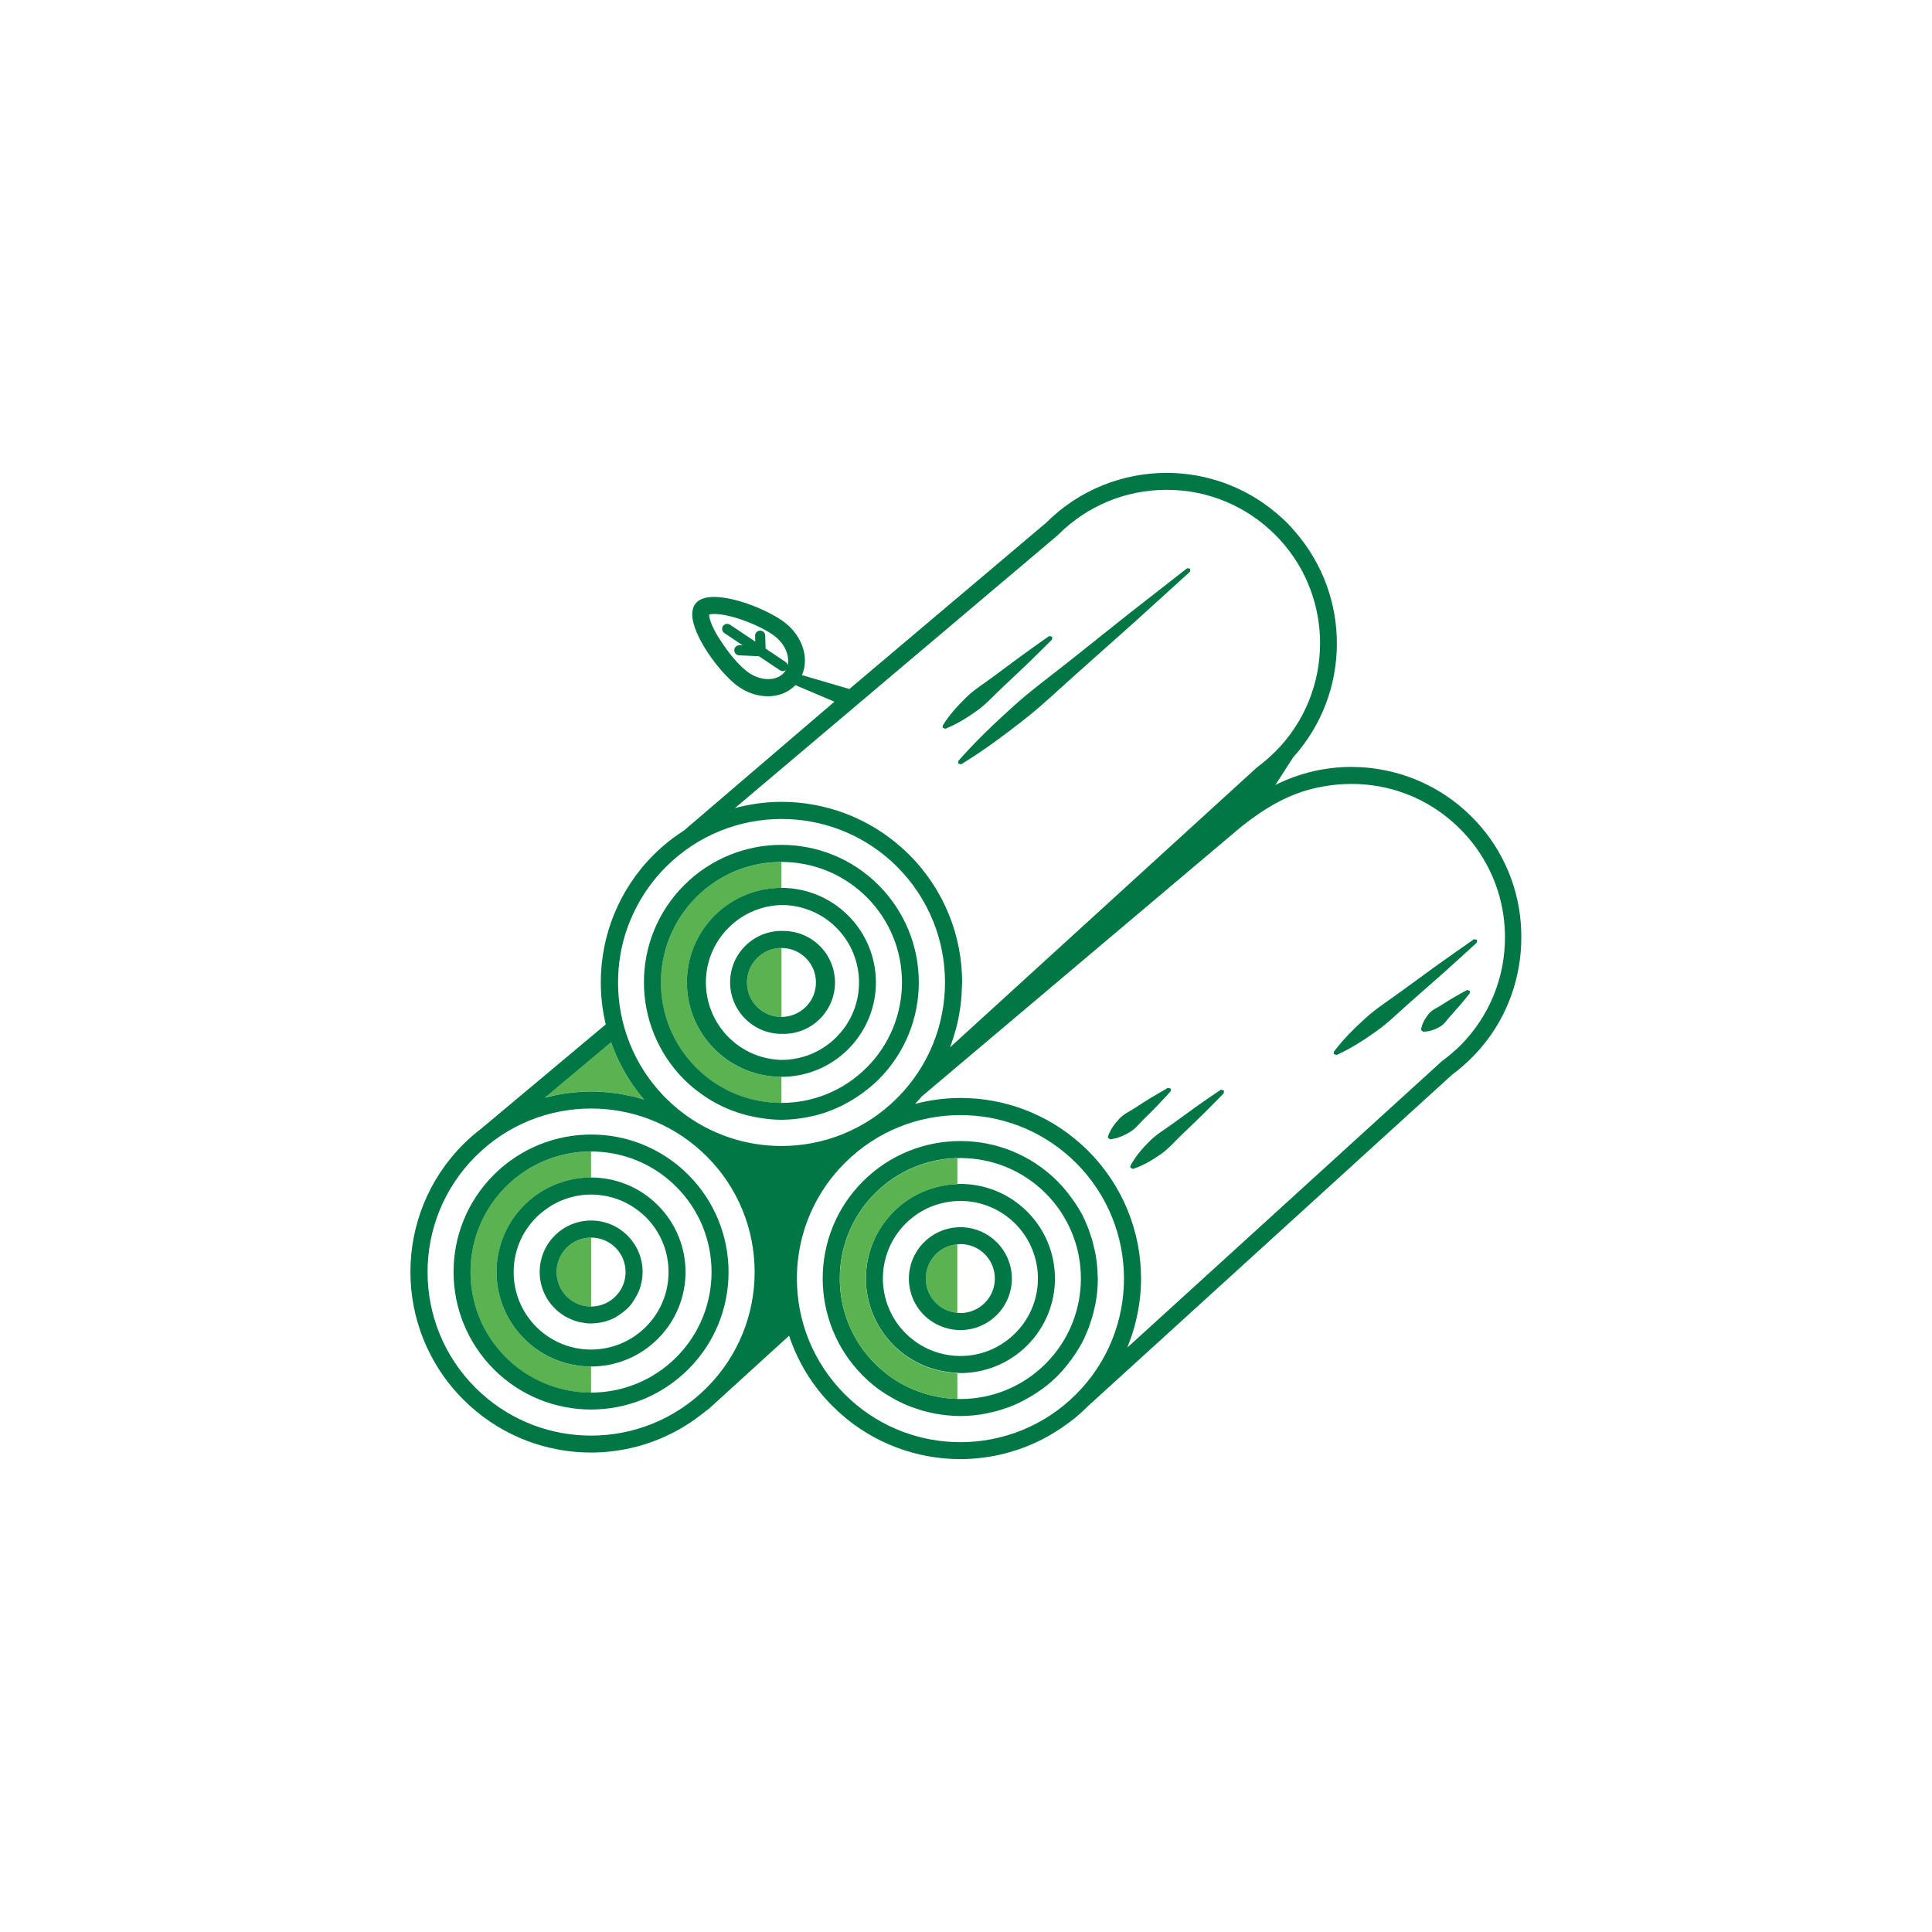 <?xml version="1.0" encoding="utf-8"?>
<!-- Generator: Adobe Illustrator 25.4.1, SVG Export Plug-In . SVG Version: 6.00 Build 0)  -->
<svg version="1.1" xmlns="http://www.w3.org/2000/svg" xmlns:xlink="http://www.w3.org/1999/xlink" x="0px" y="0px"
	 viewBox="0 0 300 300" style="enable-background:new 0 0 300 300;" xml:space="preserve">
<style type="text/css">
	.st0{display:none;}
	.st1{display:inline;}
	.st2{fill:none;}
	.st3{fill:#754C24;}
	.st4{fill:#5BB250;}
	.st5{fill:#007744;}
	.st6{fill:#DCD2C8;}
	.st7{fill:#6E4632;}
	.st8{fill:none;stroke:#754C24;stroke-width:0;stroke-linecap:round;stroke-linejoin:round;}
	.st9{fill:#FFFFFF;}
	.st10{fill:#BAA692;}
	.st11{fill:#EEE9E4;}
	.st12{opacity:0.6;fill:#5BB250;}
	.st13{opacity:0.2;fill:#5BB250;}
	.st14{fill:#764C24;}
	.st15{fill:#DBD2C8;}
	.st16{opacity:0.6;fill:#DCD2C8;}
	.st17{opacity:0.2;fill:#DCD2C8;}
</style>
<g id="Layer_2" class="st0">
</g>
<g id="Layer_1">
	<g>
		<path class="st2" d="M149.12,183.85L149.12,183.85L149.12,183.85c3.76,0,7.52,1.44,10.38,4.3c0,0,0,0,0,0c0,0,0.01,0.01,0.01,0.01
			c2.86,2.86,4.3,6.62,4.3,10.37v0.01v0.01c0,3.75-1.44,7.51-4.3,10.37c-2.86,2.86-6.62,4.3-10.37,4.3h0h0
			c-0.16,0-0.32-0.02-0.47-0.02v4.03c0.16,0,0.31,0.02,0.47,0.02c4.8,0,9.58-1.83,13.24-5.48c3.66-3.66,5.48-8.44,5.48-13.24
			c0-4.79-1.82-9.58-5.48-13.23c-3.66-3.65-8.44-5.47-13.23-5.47c-0.16,0-0.32,0.02-0.48,0.02v4.03
			C148.81,183.87,148.96,183.85,149.12,183.85z"/>
		<path class="st2" d="M115.98,104.31c0.99,0.76,2.15,1.17,3.26,1.17c1.12,0,2.01-0.41,2.56-1.12c0.08-0.1,0.14-0.21,0.2-0.31
			c-0.14,0.11-0.3,0.19-0.48,0.19c-0.15,0-0.3-0.04-0.44-0.13l-3.27-2.18l-3.08-0.14c-0.42-0.02-0.75-0.37-0.75-0.78l0-0.04
			c0.02-0.42,0.37-0.75,0.78-0.75l0.04,0l0.49,0.02l-2.85-1.91c-0.23-0.15-0.35-0.4-0.35-0.65c0-0.07,0.01-0.15,0.03-0.22
			c0.02-0.07,0.06-0.15,0.1-0.21c0.15-0.23,0.4-0.35,0.65-0.35c0.15,0,0.3,0.04,0.44,0.13l3.93,2.63l-0.03-0.91l0-0.02
			c0-0.11,0.02-0.21,0.06-0.3c0.11-0.28,0.38-0.48,0.7-0.48l0.02,0c0.11,0,0.21,0.02,0.3,0.06c0.18,0.08,0.33,0.22,0.42,0.4
			c0.04,0.09,0.06,0.19,0.07,0.3l0.06,2.03l3.1,2.08v0c0.19,0.13,0.28,0.32,0.32,0.53c0.06-0.24,0.09-0.48,0.09-0.73
			c0-0.33-0.05-0.66-0.14-1c-0.23-0.85-0.74-1.71-1.5-2.43c-0.15-0.14-0.31-0.28-0.49-0.41c-1.98-1.53-6.69-3.42-9.35-3.41
			c-0.38,0-0.64,0.04-0.78,0.08l-0.01,0.06c0,0.09,0.01,0.2,0.03,0.32c0.07,0.37,0.23,0.86,0.48,1.42c0.33,0.74,0.81,1.61,1.37,2.48
			C113.13,101.45,114.61,103.26,115.98,104.31z"/>
		<path class="st2" d="M109.74,215.48c4.96-4.96,7.44-11.45,7.44-17.96c0-6.5-2.48-13-7.44-17.96c-0.31-0.31-0.62-0.6-0.94-0.89
			c-4.83-4.36-10.91-6.53-17.01-6.54c-6.5,0-13,2.48-17.96,7.44c-4.96,4.96-7.44,11.45-7.44,17.96c0,6.5,2.48,13,7.44,17.96
			c0.31,0.31,0.62,0.6,0.94,0.89c4.83,4.36,10.91,6.53,17.01,6.54C98.28,222.91,104.77,220.44,109.74,215.48z M76.68,212.62
			c-4.17-4.17-6.26-9.64-6.25-15.1v0v0c0-5.46,2.09-10.93,6.25-15.1l0,0c4.17-4.17,9.64-6.26,15.1-6.25h0h0h0
			c5.46,0,10.93,2.09,15.1,6.25c4.17,4.17,6.26,9.64,6.25,15.1v0v0c0,5.46-2.09,10.93-6.25,15.1c-4.17,4.17-9.64,6.26-15.1,6.25h0h0
			h0C86.31,218.87,80.84,216.78,76.68,212.62z"/>
		<path class="st2" d="M149.12,203.89c1.38,0,2.74-0.52,3.79-1.57c1.05-1.05,1.57-2.41,1.57-3.79c0-1.38-0.52-2.74-1.57-3.79
			c-1.05-1.04-2.41-1.56-3.78-1.56c-0.16,0-0.32,0.03-0.48,0.05v10.62C148.81,203.86,148.97,203.89,149.12,203.89z"/>
		<path class="st2" d="M110.5,197.52c0-4.8-1.82-9.58-5.48-13.24c-3.66-3.65-8.43-5.48-13.22-5.48v4.04c3.75,0,7.51,1.44,10.37,4.3
			c0,0,0,0,0,0c0,0,0.01,0.01,0.01,0.01c2.86,2.86,4.3,6.62,4.3,10.37v0v0l0,0h0c0,3.75-1.44,7.51-4.3,10.37
			c-2.86,2.86-6.62,4.3-10.37,4.3h0v4.03c4.79,0,9.57-1.83,13.22-5.48C108.67,207.09,110.5,202.31,110.5,197.52z"/>
		<path class="st2" d="M233.65,145.55c0-1.06-0.07-2.12-0.21-3.19c-0.55-4.27-2.3-8.34-5.01-11.69c-4.63-5.74-11.37-8.94-18.61-8.94
			c-1.99,0-4.01,0.24-6.04,0.74c-4.1,1-7.72,3.23-11.14,5.95l-49.5,41.79l-0.08,0.07c-0.32,0.39-0.67,0.76-1.01,1.13
			c2.31-0.6,4.69-0.92,7.06-0.92h0h0c6.73,0,13.46,2.41,18.78,7.23c0.33,0.29,0.64,0.6,0.96,0.91h0l0.01,0.01h0l0.07,0.07
			c5.47,5.47,8.21,12.65,8.21,19.82v0.01v0.01c0,2.5-0.35,5-1.02,7.43c0,0.02-0.01,0.04-0.01,0.05c-0.13,0.46-0.27,0.92-0.42,1.38
			c-0.01,0.03-0.02,0.05-0.03,0.08c-0.16,0.47-0.33,0.93-0.51,1.4c0,0,0,0.01,0,0.01c-0.05,0.12-0.09,0.23-0.14,0.35l48.7-44.34
			l0.09-0.08l0.01-0.01l0.09-0.07c0.97-0.71,1.89-1.5,2.74-2.35C231.17,157.9,233.65,151.92,233.65,145.55z M175.44,175.78
			C175.44,175.78,175.44,175.78,175.44,175.78L175.44,175.78c-0.86,0.5-1.8,0.95-2.97,1.11l-0.1,0.01l-0.08-0.06l-0.25-0.19
			l0.02-0.14l0.01-0.09l0.01-0.03c0.4-1.11,1.05-1.93,1.72-2.66l0,0c0,0,0,0,0,0c0,0,0,0,0,0l0,0c0.71-0.78,1.67-1.18,2.45-1.7
			c0.82-0.54,1.64-1.07,2.48-1.58l0,0l0,0c0.84-0.49,1.67-1.01,2.55-1.49l0.09-0.05l0.1,0.03l0.35,0.1l-0.02,0.21l-0.02,0.2
			l-0.05,0.06c-0.66,0.75-1.35,1.45-2.01,2.16l0,0c-0.68,0.71-1.38,1.4-2.08,2.08C176.95,174.41,176.36,175.26,175.44,175.78
			L175.44,175.78C175.44,175.78,175.44,175.78,175.44,175.78z M190.02,169.52l-0.02,0.22l-0.06,0.06c-1.05,1.1-2.13,2.16-3.19,3.23
			l0,0l-3.26,3.15c-1.08,1.02-2.06,2.21-3.36,3.09c0,0,0,0,0,0l0,0c0,0,0,0,0,0c-1.25,0.86-2.57,1.67-4.14,2.19l-0.1,0.03
			l-0.09-0.05l-0.3-0.15l0.01-0.17l0.01-0.09l0-0.05l0.03-0.05c0.79-1.45,1.82-2.61,2.88-3.69c0,0,0,0,0,0l0,0l0,0c0,0,0,0,0,0l0,0
			c0,0,0,0,0,0c1.09-1.12,2.43-1.88,3.63-2.76l0,0l3.67-2.66l0,0c1.24-0.85,2.47-1.74,3.74-2.58l0.09-0.06l0.1,0.02l0.37,0.07
			L190.02,169.52z M213.64,160.19L213.64,160.19c-1.9,1.34-3.85,2.61-6.04,3.6l-0.09,0.04l-0.1-0.04l-0.33-0.12l0.02-0.19l0.02-0.18
			l0.04-0.05c1.44-1.92,3.11-3.55,4.82-5.11c0,0,0,0,0,0l0,0c0,0,0,0,0,0c1.72-1.58,3.7-2.81,5.54-4.17l0,0l5.59-4.07l0,0
			c1.88-1.33,3.75-2.68,5.66-3.99l0.09-0.06l0.1,0.02l0.38,0.07l-0.03,0.23l-0.03,0.23l-0.07,0.06c-1.69,1.58-3.42,3.11-5.12,4.66
			l0,0l-5.19,4.57C217.18,157.19,215.55,158.85,213.64,160.19L213.64,160.19z M223.52,159.46L223.52,159.46
			C223.51,159.46,223.51,159.46,223.52,159.46C223.51,159.46,223.51,159.46,223.52,159.46L223.52,159.46
			c-0.69,0.38-1.46,0.71-2.46,0.74l-0.1,0l-0.08-0.07l-0.23-0.21l0.01-0.12l0-0.05l0-0.01c0.21-0.98,0.67-1.68,1.16-2.29l0,0
			c0,0,0,0,0,0c0,0,0,0,0,0l0,0c0.54-0.67,1.33-0.94,1.92-1.34c0.64-0.42,1.29-0.82,1.95-1.21l0,0l0,0
			c0.66-0.37,1.32-0.77,2.01-1.13l0.09-0.05l0.1,0.03l0.34,0.11l-0.02,0.2l-0.02,0.19l-0.04,0.06c-0.47,0.62-0.98,1.2-1.46,1.78l0,0
			c-0.5,0.58-1.01,1.15-1.53,1.7C224.68,158.31,224.27,159.04,223.52,159.46z"/>
		<path class="st2" d="M121.35,133.84L121.35,133.84l0,4.03c3.75,0,7.51,1.44,10.37,4.3c2.86,2.86,4.3,6.62,4.3,10.37v0v0
			c0,3.75-1.44,7.51-4.3,10.37c-2.86,2.86-6.62,4.3-10.37,4.3v4.04c4.79,0,9.57-1.83,13.22-5.48c3.66-3.66,5.48-8.44,5.48-13.24
			c0-4.79-1.82-9.58-5.48-13.23C130.92,135.66,126.14,133.84,121.35,133.84z"/>
		<path class="st2" d="M121.35,147.2C121.35,147.2,121.35,147.2,121.35,147.2l0,10.71c1.37,0,2.73-0.52,3.78-1.57
			c1.05-1.05,1.57-2.41,1.57-3.79c0-1.38-0.52-2.74-1.57-3.79C124.08,147.72,122.72,147.2,121.35,147.2z"/>
		<path class="st2" d="M95.57,201.31c1.05-1.05,1.57-2.41,1.57-3.79c0-1.38-0.52-2.74-1.57-3.79c-1.05-1.04-2.41-1.56-3.78-1.56
			v10.71C93.16,202.87,94.52,202.35,95.57,201.31z"/>
		<path class="st4" d="M117.56,148.77c-1.05,1.05-1.57,2.41-1.57,3.79c0,1.38,0.52,2.74,1.57,3.79c1.05,1.04,2.41,1.56,3.78,1.56
			c0,0,0.01,0,0.01,0V147.2C119.97,147.2,118.61,147.72,117.56,148.77z"/>
		<path class="st4" d="M121.34,167.22L121.34,167.22L121.34,167.22c-3.76,0-7.52-1.44-10.38-4.3c-2.86-2.86-4.3-6.62-4.3-10.37v0v0
			l0,0c0-3.75,1.44-7.51,4.3-10.37c2.86-2.86,6.62-4.3,10.37-4.3h0h0h0c0,0,0,0,0.01,0v-4.03c-4.79,0-9.58,1.82-13.24,5.48
			c-3.66,3.66-5.48,8.44-5.48,13.24c0,4.79,1.82,9.58,5.48,13.23c3.66,3.65,8.44,5.47,13.23,5.47c0,0,0.01,0,0.01,0L121.34,167.22
			C121.35,167.22,121.35,167.22,121.34,167.22z"/>
		<path class="st4" d="M91.78,212.2c-3.75,0-7.51-1.44-10.37-4.3c0,0,0,0,0,0c0,0-0.01-0.01-0.01-0.01
			c-2.86-2.86-4.3-6.62-4.3-10.37v0v0c0-3.75,1.44-7.51,4.3-10.37l0,0c2.86-2.86,6.62-4.3,10.37-4.3h0h0c0,0,0,0,0.01,0v-4.04
			c0,0-0.01,0-0.01,0c-4.8,0-9.58,1.82-13.24,5.48c-3.66,3.66-5.48,8.44-5.48,13.24c0,4.8,1.82,9.58,5.48,13.24
			c3.66,3.66,8.44,5.48,13.24,5.48c0,0,0.01,0,0.01,0L91.78,212.2L91.78,212.2z"/>
		<path class="st4" d="M91.79,202.88v-10.71c-1.38,0-2.74,0.52-3.79,1.57c-1.05,1.05-1.57,2.41-1.57,3.79
			c0,1.38,0.52,2.74,1.57,3.79c1.05,1.04,2.41,1.56,3.78,1.56C91.78,202.88,91.79,202.88,91.79,202.88z"/>
		<path class="st4" d="M86.22,170.06c0.14-0.03,0.28-0.05,0.42-0.08c0.48-0.09,0.97-0.17,1.45-0.24c0.11-0.02,0.23-0.02,0.34-0.04
			c1.11-0.13,2.22-0.22,3.34-0.22h0h0c1.23,0,2.45,0.1,3.67,0.26c0.19,0.03,0.38,0.04,0.57,0.07c0.46,0.07,0.92,0.16,1.38,0.26
			c0.26,0.05,0.52,0.1,0.78,0.16c0.42,0.1,0.84,0.22,1.26,0.34c0.19,0.05,0.38,0.11,0.58,0.17c-0.04-0.05-0.08-0.09-0.12-0.14
			c-0.51-0.61-1-1.23-1.45-1.87c-0.05-0.07-0.1-0.14-0.15-0.21c-0.47-0.67-0.9-1.36-1.3-2.06c0-0.01-0.01-0.02-0.01-0.03
			c-0.85-1.48-1.55-3.03-2.1-4.61l-0.52,0.44l-9.75,8.16l-0.01,0.01c0.06-0.02,0.12-0.03,0.18-0.05
			C85.27,170.26,85.74,170.16,86.22,170.06z"/>
		<path class="st5" d="M97.44,191.86C97.43,191.86,97.43,191.86,97.44,191.86c-1.56-1.56-3.61-2.34-5.65-2.34h0h0h0
			c-2.04,0-4.09,0.78-5.65,2.34v0h0c-1.56,1.56-2.34,3.61-2.34,5.65l0,0v0c0,2.04,0.78,4.09,2.34,5.65c0,0,0.01,0.01,0.01,0.01
			c0,0,0,0,0,0c0.19,0.19,0.4,0.38,0.61,0.55c0.02,0.02,0.04,0.03,0.07,0.05c0.25,0.2,0.51,0.37,0.77,0.54
			c0.05,0.03,0.1,0.07,0.15,0.1c0.05,0.03,0.11,0.05,0.17,0.08c0.23,0.13,0.46,0.24,0.69,0.34c0.15,0.06,0.29,0.12,0.44,0.18
			c0.21,0.08,0.42,0.15,0.63,0.2c0.07,0.02,0.15,0.05,0.22,0.07c0.08,0.02,0.16,0.02,0.23,0.04c0.18,0.04,0.36,0.07,0.54,0.09
			c0.12,0.02,0.24,0.05,0.36,0.06c0.25,0.02,0.51,0.04,0.76,0.04h0h0h0h0c0.15,0,0.31-0.02,0.46-0.03c0.13-0.01,0.26-0.01,0.39-0.03
			c0.2-0.02,0.39-0.05,0.58-0.08c0.11-0.02,0.21-0.05,0.31-0.07c0.18-0.04,0.35-0.06,0.53-0.12c0.49-0.15,0.98-0.34,1.44-0.59
			c0.17-0.09,0.33-0.21,0.5-0.31c0.07-0.05,0.15-0.09,0.22-0.14c0.18-0.12,0.36-0.26,0.54-0.4c0.07-0.06,0.14-0.12,0.21-0.18
			c0.16-0.13,0.32-0.25,0.47-0.4c0.19-0.19,0.38-0.4,0.55-0.61c0.13-0.16,0.24-0.34,0.35-0.51c0.05-0.07,0.1-0.14,0.14-0.21
			c0.12-0.19,0.23-0.38,0.34-0.57c0.04-0.07,0.07-0.15,0.11-0.22c0.09-0.18,0.19-0.35,0.26-0.53c0.2-0.48,0.34-0.98,0.44-1.48
			c0.1-0.5,0.15-1.01,0.15-1.53v0v0C99.79,195.48,99,193.43,97.44,191.86C97.44,191.87,97.44,191.87,97.44,191.86z M86.43,197.53
			c0-1.38,0.52-2.74,1.57-3.79c1.05-1.05,2.41-1.57,3.79-1.57c1.37,0,2.73,0.52,3.78,1.56c1.05,1.05,1.57,2.41,1.57,3.79
			c0,1.38-0.52,2.74-1.57,3.79c-1.05,1.05-2.41,1.56-3.78,1.57c0,0-0.01,0-0.01,0c-1.37,0-2.73-0.52-3.78-1.56
			C86.95,200.26,86.43,198.9,86.43,197.53z"/>
		<path class="st5" d="M229.83,128.23c-5.3-6.09-12.65-9.14-20.01-9.14c-4.05,0-8.08,0.95-11.78,2.8l2.77-4.3
			c4.52-5.02,6.78-11.34,6.78-17.67c0-6.16-2.14-12.32-6.41-17.27l0,0c0,0,0,0,0,0c0,0,0,0,0,0c0,0,0,0-0.01-0.01
			c-0.42-0.49-0.85-0.99-1.32-1.46h0l0,0c0,0-0.01-0.01-0.01-0.01c-0.52-0.52-1.07-1.01-1.62-1.47c-0.01-0.01-0.01-0.01-0.02-0.02
			c0,0,0,0,0,0c0,0,0,0,0,0l0,0c-4.91-4.16-10.98-6.25-17.05-6.25c-6.77,0-13.53,2.58-18.7,7.74l-30.56,25.82l-7.36-2.16
			c0.3-0.7,0.46-1.46,0.46-2.23c0-2.14-1.12-4.39-3.15-5.95c-2.33-1.78-7.49-3.95-10.95-3.96c-1.24,0-2.31,0.28-2.91,1.06
			c-0.34,0.45-0.49,1.01-0.49,1.63c0.01,1.72,1.07,3.93,2.45,6.01c1.38,2.07,3.09,3.98,4.43,5.01c1.5,1.15,3.23,1.72,4.87,1.72
			c1.64,0,3.18-0.59,4.27-1.73l6.06,2.57l-23.36,20c-0.6,0.39-1.19,0.79-1.77,1.22c-1.02,0.77-2.01,1.62-2.94,2.55
			c-5.47,5.47-8.21,12.65-8.21,19.82v0v0c0,2.19,0.26,4.38,0.77,6.52l-19.41,16.25c-0.03,0.02-0.06,0.04-0.09,0.06
			c-0.91,0.71-1.78,1.47-2.62,2.3c-5.47,5.47-8.21,12.65-8.21,19.82v0v0c0,7.17,2.74,14.35,8.21,19.82c0.34,0.34,0.69,0.67,1.05,1
			c5.32,4.81,12.06,7.23,18.78,7.23h0h0c4.88,0,9.76-1.29,14.1-3.83c0.09-0.06,0.18-0.12,0.28-0.18c0.62-0.37,1.23-0.76,1.83-1.19
			c0.15-0.11,0.29-0.23,0.44-0.34c0.49-0.36,0.97-0.72,1.44-1.11l0.02,0.02l0.2-0.18l0.16-0.14l0,0l0,0l0,0
			c0.25-0.22,0.49-0.44,0.73-0.66l11.56-10.53c1.33,4,3.57,7.76,6.75,10.93c0.34,0.34,0.69,0.67,1.05,1
			c5.32,4.81,12.06,7.23,18.78,7.23h0h0c4.71,0,9.42-1.2,13.65-3.56c0.05-0.03,0.09-0.06,0.14-0.09c0.65-0.37,1.29-0.76,1.91-1.18
			c0.11-0.08,0.22-0.16,0.33-0.24c0.51-0.35,1.01-0.71,1.5-1.1l0.02,0.02l0.19-0.18l0.03-0.02c0.7-0.58,1.39-1.2,2.05-1.86l0,0
			l0.07-0.07l56.49-51.42c1.66-1.23,3.21-2.67,4.61-4.33c4.09-4.87,6.13-10.93,6.13-16.98
			C236.26,139.35,234.11,133.16,229.83,128.23z M110.63,97.22c-0.25-0.56-0.42-1.05-0.48-1.42c-0.02-0.12-0.03-0.23-0.03-0.32
			l0.01-0.06c0.14-0.04,0.4-0.08,0.78-0.08c2.66-0.01,7.37,1.88,9.35,3.41c0.17,0.13,0.33,0.27,0.49,0.41
			c0.76,0.72,1.27,1.58,1.5,2.43c0.09,0.34,0.14,0.68,0.14,1c0,0.25-0.04,0.5-0.09,0.73c-0.03-0.21-0.13-0.4-0.32-0.53v0l-3.1-2.08
			l-0.06-2.03c0-0.11-0.03-0.21-0.07-0.3c-0.08-0.18-0.23-0.33-0.42-0.4c-0.09-0.04-0.19-0.06-0.3-0.06l-0.02,0
			c-0.32,0.01-0.59,0.21-0.7,0.48c-0.04,0.09-0.06,0.19-0.06,0.3l0,0.02l0.03,0.91l-3.93-2.63c-0.13-0.09-0.29-0.13-0.44-0.13
			c-0.25,0-0.5,0.12-0.65,0.35c-0.04,0.07-0.08,0.14-0.1,0.21c-0.02,0.07-0.03,0.15-0.03,0.22c0,0.25,0.12,0.5,0.35,0.65l2.85,1.91
			l-0.49-0.02l-0.04,0c-0.42,0-0.76,0.33-0.78,0.75l0,0.04c0,0.42,0.33,0.76,0.75,0.78l3.08,0.14l3.27,2.18
			c0.13,0.09,0.29,0.13,0.44,0.13c0.18,0,0.34-0.08,0.48-0.19c-0.06,0.11-0.12,0.21-0.2,0.31c-0.55,0.72-1.44,1.12-2.56,1.12
			c-1.11,0-2.27-0.41-3.26-1.17c-1.37-1.05-2.86-2.86-3.99-4.61C111.43,98.82,110.96,97.96,110.63,97.22z M164.16,83.18l0.07-0.06
			l0.01-0.01l0.07-0.07c4.5-4.5,10.48-6.98,16.85-6.98c6.36,0,12.34,2.48,16.85,6.98c1.74,1.74,3.16,3.69,4.25,5.76
			c1.81,3.46,2.72,7.27,2.72,11.08c0,6.1-2.32,12.2-6.97,16.85c-0.21,0.21-0.43,0.4-0.64,0.6c-0.2,0.19-0.45,0.42-0.75,0.68
			c-0.44,0.37-0.89,0.74-1.35,1.08l-0.09,0.07l-0.01,0.01l-0.09,0.08l-47.57,43.39c0.04-0.11,0.09-0.21,0.13-0.32
			c0.09-0.23,0.15-0.47,0.23-0.7c0.12-0.35,0.24-0.71,0.34-1.07c0.1-0.32,0.19-0.64,0.28-0.97c0.14-0.53,0.25-1.06,0.36-1.6
			c0.06-0.32,0.12-0.65,0.17-0.97c0.09-0.55,0.16-1.1,0.22-1.65c0.03-0.31,0.05-0.61,0.07-0.92c0.03-0.43,0.05-0.85,0.06-1.28
			c0-0.2,0.03-0.4,0.03-0.61l0,0v0c0-7.17-2.74-14.35-8.21-19.82c-0.34-0.34-0.69-0.67-1.05-0.99c-5.32-4.81-12.06-7.23-18.78-7.23
			h0h0c-2.44,0-4.87,0.34-7.24,0.97L164.16,83.18z M131.18,216.5c-4.96-4.96-7.44-11.45-7.44-17.96c0-3.66,0.78-7.31,2.35-10.69
			c1.22-2.63,2.91-5.09,5.09-7.26c4.96-4.96,11.45-7.44,17.96-7.44c6.1,0,12.18,2.18,17.01,6.54c0.32,0.29,0.63,0.59,0.94,0.89
			c4.96,4.96,7.44,11.45,7.44,17.96c0,6.5-2.48,13-7.44,17.96c-4.96,4.96-11.45,7.44-17.96,7.44c-6.1,0-12.18-2.18-17.01-6.54
			C131.8,217.1,131.48,216.8,131.18,216.5z M139.3,134.59c4.96,4.96,7.44,11.45,7.44,17.96c0,6.5-2.48,13-7.44,17.96
			c-4.96,4.96-11.45,7.44-17.96,7.44c-6.1,0-12.18-2.18-17.01-6.54c-0.32-0.29-0.63-0.59-0.94-0.89c-0.42-0.42-0.83-0.86-1.21-1.31
			c-0.07-0.09-0.15-0.17-0.22-0.26c-0.38-0.45-0.75-0.91-1.09-1.37c-0.5-0.69-0.97-1.39-1.39-2.11c-0.29-0.48-0.55-0.97-0.8-1.47
			c-0.02-0.03-0.03-0.07-0.05-0.1c-1.77-3.56-2.66-7.44-2.66-11.34c0-2.85,0.47-5.69,1.42-8.4c0.14-0.39,0.28-0.77,0.44-1.15
			c0.31-0.76,0.66-1.52,1.05-2.25c1.16-2.21,2.67-4.29,4.53-6.15c4.96-4.96,11.45-7.44,17.96-7.44c6.1,0,12.18,2.18,17.01,6.54
			C138.68,133.98,138.99,134.28,139.3,134.59z M73.83,215.49c-4.96-4.96-7.44-11.45-7.44-17.96c0-6.5,2.48-13,7.44-17.96
			c4.96-4.96,11.45-7.44,17.96-7.44c6.1,0,12.18,2.18,17.01,6.54c0.32,0.29,0.63,0.59,0.94,0.89c4.96,4.96,7.44,11.45,7.44,17.96
			c0,6.5-2.48,13-7.44,17.96c-4.96,4.96-11.45,7.44-17.96,7.44c-6.1,0-12.18-2.18-17.01-6.54
			C74.45,216.09,74.14,215.79,73.83,215.49z M84.62,170.43l9.75-8.16l0.52-0.44c0.55,1.58,1.25,3.13,2.1,4.61
			c0,0.01,0.01,0.02,0.01,0.03c0.4,0.7,0.84,1.39,1.3,2.06c0.05,0.07,0.1,0.14,0.15,0.21c0.45,0.64,0.94,1.26,1.45,1.87
			c0.04,0.05,0.08,0.1,0.12,0.14c-0.19-0.06-0.38-0.12-0.58-0.17c-0.42-0.12-0.84-0.24-1.26-0.34c-0.26-0.06-0.52-0.11-0.78-0.16
			c-0.46-0.09-0.92-0.19-1.38-0.26c-0.19-0.03-0.38-0.05-0.57-0.07c-1.22-0.16-2.44-0.26-3.67-0.26h0h0c-1.11,0-2.23,0.09-3.34,0.22
			c-0.11,0.01-0.23,0.02-0.34,0.04c-0.49,0.06-0.97,0.15-1.45,0.24c-0.14,0.03-0.28,0.05-0.42,0.08c-0.48,0.1-0.96,0.21-1.43,0.33
			c-0.06,0.02-0.12,0.03-0.18,0.05L84.62,170.43z M223.94,164.75l-0.09,0.07l-0.01,0.01l-0.09,0.08l-48.7,44.34
			c0.05-0.12,0.09-0.23,0.14-0.35c0,0,0-0.01,0-0.01c0.18-0.46,0.35-0.93,0.51-1.4c0.01-0.03,0.02-0.05,0.03-0.08
			c0.15-0.46,0.29-0.92,0.42-1.38c0-0.02,0.01-0.04,0.01-0.05c0.67-2.43,1.02-4.93,1.02-7.43v-0.01v-0.01
			c0-7.17-2.74-14.35-8.21-19.82l-0.07-0.07h0l-0.01-0.01h0c-0.31-0.31-0.63-0.62-0.96-0.91c-5.32-4.81-12.06-7.23-18.78-7.23h0h0
			c-2.37,0-4.75,0.32-7.06,0.92c0.34-0.37,0.7-0.74,1.01-1.13l0.08-0.07l49.5-41.79c3.42-2.73,7.04-4.95,11.14-5.95
			c2.03-0.5,4.05-0.74,6.04-0.74c7.24,0,13.98,3.2,18.61,8.94c2.7,3.35,4.45,7.42,5.01,11.69c0.14,1.07,0.21,2.14,0.21,3.19
			c0,6.36-2.48,12.34-6.98,16.85C225.82,163.25,224.9,164.04,223.94,164.75z"/>
		<path class="st5" d="M177.63,173.76c0.7-0.68,1.4-1.37,2.08-2.08l0,0c0.66-0.72,1.35-1.41,2.01-2.16l0.05-0.06l0.02-0.2l0.02-0.21
			l-0.35-0.1l-0.1-0.03l-0.09,0.05c-0.87,0.48-1.7,1-2.55,1.49l0,0l0,0c-0.84,0.51-1.67,1.04-2.48,1.58
			c-0.78,0.52-1.74,0.91-2.45,1.7l0,0c0,0,0,0,0,0c0,0,0,0,0,0l0,0c-0.68,0.73-1.32,1.55-1.72,2.66l-0.01,0.03l-0.01,0.09
			l-0.02,0.14l0.25,0.19l0.08,0.06l0.1-0.01c1.17-0.15,2.11-0.6,2.97-1.11v0c0,0,0,0,0,0c0,0,0,0,0,0l0,0
			C176.36,175.26,176.95,174.41,177.63,173.76z"/>
		<path class="st5" d="M226.71,156.09c0.48-0.59,0.99-1.16,1.46-1.78l0.04-0.06l0.02-0.19l0.02-0.2l-0.34-0.11l-0.1-0.03l-0.09,0.05
			c-0.7,0.36-1.35,0.76-2.01,1.13l0,0l0,0c-0.66,0.39-1.31,0.79-1.95,1.21c-0.6,0.39-1.38,0.66-1.92,1.34l0,0c0,0,0,0,0,0
			c0,0,0,0,0,0l0,0c-0.49,0.61-0.95,1.31-1.16,2.29l0,0.01l0,0.05l-0.01,0.12l0.23,0.21l0.08,0.07l0.1,0c1-0.03,1.78-0.36,2.46-0.74
			l0,0c0,0,0,0,0,0c0,0,0,0,0,0l0,0c0.76-0.41,1.16-1.14,1.65-1.66C225.69,157.24,226.2,156.67,226.71,156.09L226.71,156.09z"/>
		<path class="st5" d="M189.58,169.2l-0.09,0.06c-1.27,0.84-2.5,1.72-3.74,2.58l0,0l-3.67,2.66l0,0c-1.2,0.88-2.54,1.64-3.63,2.76
			c-1.07,1.08-2.09,2.24-2.88,3.69l-0.03,0.05l0,0.05l-0.01,0.09l-0.01,0.17l0.3,0.15l0.09,0.05l0.1-0.03
			c1.57-0.53,2.89-1.33,4.14-2.19c1.29-0.87,2.28-2.07,3.36-3.09l3.26-3.15l0,0c1.06-1.07,2.14-2.13,3.19-3.23l0.06-0.06l0.02-0.22
			l0.02-0.22l-0.37-0.07L189.58,169.2z"/>
		<polygon class="st3" points="178.44,177.26 178.45,177.26 178.45,177.26 		"/>
		<polygon class="st3" points="180.14,179.28 180.14,179.28 180.14,179.28 		"/>
		<polygon class="st3" points="178.45,177.26 178.45,177.26 178.45,177.26 		"/>
		<polygon class="st3" points="211.98,158.13 211.98,158.13 211.98,158.13 		"/>
		<path class="st5" d="M224.1,151.11L224.1,151.11c1.71-1.55,3.43-3.08,5.13-4.66l0.07-0.06l0.03-0.23l0.03-0.23l-0.38-0.07
			l-0.1-0.02l-0.09,0.06c-1.91,1.31-3.77,2.66-5.66,3.99l0,0l-5.59,4.07l0,0c-1.84,1.36-3.82,2.59-5.54,4.17
			c-1.71,1.56-3.38,3.19-4.82,5.11l-0.04,0.05l-0.02,0.18l-0.02,0.19l0.33,0.12l0.1,0.04l0.09-0.04c2.19-0.99,4.14-2.26,6.03-3.6
			l0,0l-0.01,0c1.92-1.34,3.55-3,5.28-4.51L224.1,151.11z"/>
		<path class="st5" d="M127.31,146.9L127.31,146.9c-1.56-1.56-3.61-2.34-5.65-2.34h0h0h0h0c-0.01,0-0.03,0-0.04,0
			c-0.09,0-0.18-0.01-0.26-0.01h0h0h0h0c-2.04,0-4.09,0.78-5.65,2.34v0h0c-1.56,1.56-2.34,3.61-2.34,5.65v0v0
			c0,2.04,0.78,4.09,2.34,5.65c0,0,0.01,0.01,0.01,0.01c0,0,0,0,0,0c1.56,1.56,3.61,2.34,5.65,2.34h0h0h0h0
			c0.05,0,0.1-0.01,0.15-0.01c0.05,0,0.1,0.01,0.15,0.01h0h0c2.04,0,4.09-0.78,5.65-2.34c1.56-1.56,2.34-3.61,2.34-5.65v0v0
			C129.65,150.51,128.87,148.46,127.31,146.9L127.31,146.9z M126.7,152.55c0,1.38-0.52,2.74-1.57,3.79
			c-1.05,1.05-2.41,1.56-3.78,1.57c0,0-0.01,0-0.01,0c-1.37,0-2.73-0.52-3.78-1.56c-1.05-1.05-1.57-2.41-1.57-3.79
			c0-1.38,0.52-2.74,1.57-3.79c1.05-1.05,2.41-1.57,3.79-1.57c0,0,0,0,0,0c1.37,0,2.73,0.52,3.78,1.56
			C126.18,149.81,126.7,151.17,126.7,152.55z"/>
		<path class="st5" d="M146.78,113.16l0.1-0.04c1.77-0.7,3.29-1.68,4.75-2.71c0,0,0,0,0,0c0,0,0,0,0,0l0,0
			c1.49-1.04,2.68-2.41,3.97-3.61l0,0l3.88-3.67l0,0c1.27-1.25,2.56-2.48,3.81-3.75l0.06-0.06l0.02-0.23l0.02-0.23l-0.37-0.07
			l-0.1-0.02l-0.09,0.06c-1.48,1.01-2.91,2.07-4.36,3.1l0,0l-4.29,3.18l0,0c-1.41,1.06-2.96,1.99-4.25,3.28
			c-1.27,1.26-2.5,2.59-3.5,4.21l-0.03,0.05l-0.01,0.06l-0.01,0.1l-0.02,0.18l0.31,0.13L146.78,113.16z"/>
		<line class="st8" x1="149.93" y1="108.39" x2="149.93" y2="108.39"/>
		<line class="st8" x1="149.93" y1="108.39" x2="149.93" y2="108.39"/>
		<path class="st5" d="M157.11,109.89C157.11,109.89,157.11,109.89,157.11,109.89c-2.86,2.59-5.66,5.26-8.24,8.2l-0.05,0.06
			l-0.01,0.08l-0.01,0.13l-0.02,0.21l0.36,0.09l0.1,0.02l0.09-0.05c3.34-2.04,6.44-4.35,9.48-6.72l0,0
			c3.06-2.37,5.83-5.07,8.71-7.61l8.63-7.69l8.63-7.83l0.02-0.24l0.02-0.24l-0.39-0.05l-0.1-0.01l-9.19,7.18l-9.04,7.2l0,0
			C163.1,105.01,159.97,107.28,157.11,109.89L157.11,109.89z"/>
		<path class="st5" d="M141.68,218.53c0.08,0.03,0.17,0.05,0.26,0.08c0.49,0.17,0.98,0.34,1.47,0.48c0.19,0.05,0.38,0.09,0.58,0.14
			c0.41,0.1,0.82,0.21,1.24,0.28c0.56,0.11,1.12,0.18,1.69,0.24c0.06,0.01,0.11,0.02,0.17,0.02c0.68,0.07,1.36,0.11,2.04,0.11h0h0h0
			h0h0h0c1.34,0,2.68-0.14,4-0.39c0.21-0.04,0.41-0.1,0.61-0.14c0.43-0.1,0.85-0.19,1.27-0.31c0.33-0.09,0.65-0.21,0.97-0.32
			c0.25-0.08,0.5-0.15,0.74-0.24c0.12-0.04,0.23-0.09,0.35-0.14c0.04-0.02,0.08-0.03,0.12-0.05c0.07-0.03,0.15-0.06,0.22-0.09
			c0.5-0.21,0.99-0.45,1.47-0.7c0.23-0.12,0.46-0.25,0.68-0.38c0.19-0.11,0.38-0.21,0.57-0.32c0.12-0.07,0.23-0.15,0.35-0.22
			c0.19-0.12,0.39-0.24,0.58-0.37c0.53-0.35,1.04-0.71,1.54-1.11c0.56-0.46,1.1-0.94,1.62-1.46c0.48-0.48,0.91-0.98,1.33-1.49
			c0.17-0.2,0.32-0.42,0.48-0.62c0.13-0.17,0.26-0.33,0.39-0.5c0.09-0.12,0.16-0.24,0.25-0.37c0.14-0.2,0.28-0.39,0.4-0.59
			c0.34-0.52,0.67-1.05,0.96-1.59c0.3-0.57,0.55-1.15,0.79-1.74c0.04-0.11,0.09-0.22,0.13-0.32c0.03-0.09,0.07-0.17,0.11-0.26
			c0.1-0.25,0.17-0.51,0.25-0.77c0.11-0.31,0.22-0.62,0.31-0.94c0.13-0.44,0.23-0.89,0.33-1.33c0.04-0.19,0.09-0.37,0.13-0.55
			c0.26-1.32,0.39-2.66,0.39-4v0v-0.01v-0.01v0c0-0.11-0.01-0.23-0.02-0.34c-0.02-1.22-0.14-2.43-0.37-3.63
			c-0.07-0.36-0.16-0.71-0.25-1.06c-0.01-0.05-0.02-0.09-0.03-0.14c-0.06-0.22-0.1-0.45-0.16-0.67c-0.13-0.46-0.29-0.92-0.45-1.38
			c-0.05-0.13-0.08-0.26-0.13-0.39c-0.02-0.04-0.04-0.09-0.05-0.13c-0.08-0.21-0.17-0.42-0.25-0.63c-0.22-0.53-0.45-1.06-0.72-1.57
			c-0.26-0.5-0.56-0.98-0.87-1.46c-0.22-0.35-0.46-0.68-0.7-1.02c-0.02-0.02-0.03-0.05-0.05-0.07c-0.02-0.03-0.05-0.06-0.07-0.1
			c-0.29-0.4-0.59-0.79-0.91-1.17c-0.38-0.46-0.78-0.91-1.22-1.35c0,0-0.01-0.01-0.01-0.01c0,0,0,0,0,0
			c-4.17-4.17-9.64-6.26-15.1-6.25l-0.01,0h0c-5.46,0-10.93,2.09-15.1,6.25c-4.17,4.17-6.26,9.64-6.25,15.1v0v0
			c0,5.46,2.09,10.93,6.25,15.1c0,0,0.01,0.01,0.01,0.01c0,0,0,0,0,0c0.52,0.52,1.06,1.01,1.62,1.46c0.48,0.39,0.97,0.75,1.48,1.08
			c0.4,0.27,0.82,0.52,1.24,0.76c0.05,0.03,0.1,0.07,0.16,0.1c0.03,0.02,0.06,0.03,0.09,0.05c0.32,0.18,0.64,0.36,0.97,0.52
			c0.41,0.21,0.83,0.41,1.26,0.59c0.02,0.01,0.05,0.02,0.07,0.03c0.19,0.08,0.38,0.15,0.57,0.22
			C141.55,218.48,141.62,218.51,141.68,218.53z M149.13,179.82c4.79,0,9.57,1.82,13.23,5.47c3.66,3.66,5.48,8.44,5.48,13.23
			c0,4.79-1.82,9.58-5.48,13.24c-3.66,3.66-8.44,5.48-13.24,5.48c-0.16,0-0.31-0.02-0.47-0.02c-4.64-0.12-9.23-1.92-12.77-5.46
			c-3.66-3.66-5.48-8.44-5.48-13.24c0-4.79,1.82-9.58,5.48-13.24c3.54-3.54,8.13-5.34,12.77-5.46v0.01
			C148.81,179.84,148.97,179.82,149.13,179.82z"/>
		<path class="st5" d="M149.13,213.21L149.13,213.21c3.76,0,7.52-1.44,10.38-4.3c2.86-2.86,4.3-6.62,4.3-10.37v-0.01v-0.01
			c0-3.75-1.44-7.51-4.3-10.37c0,0-0.01-0.01-0.01-0.01c0,0,0,0,0,0c-2.86-2.86-6.62-4.3-10.37-4.3h0h0c-0.15,0-0.31,0.02-0.46,0.02
			c-3.59,0.11-7.17,1.53-9.91,4.28c-2.86,2.86-4.3,6.62-4.3,10.37v0v0c0,3.75,1.44,7.51,4.3,10.37c2.74,2.74,6.31,4.16,9.91,4.28
			v0.01C148.81,213.2,148.97,213.21,149.13,213.21L149.13,213.21z M140.61,190.01c2.06-2.06,4.67-3.21,7.36-3.47
			c0.38-0.04,0.77-0.06,1.16-0.06c0.77,0,1.54,0.07,2.3,0.22c0.38,0.07,0.76,0.17,1.13,0.28c1.86,0.55,3.61,1.56,5.08,3.03
			c2.35,2.35,3.52,5.43,3.53,8.51c0,1.93-0.46,3.85-1.38,5.6c-0.55,1.05-1.27,2.03-2.15,2.91c-0.88,0.88-1.87,1.6-2.91,2.15
			c-1.75,0.92-3.67,1.38-5.6,1.38c-1.16,0-2.31-0.17-3.43-0.5c-1.86-0.55-3.61-1.56-5.08-3.03c-2.35-2.35-3.52-5.43-3.53-8.51
			c0-2.31,0.66-4.62,1.98-6.62C139.51,191.24,140.02,190.6,140.61,190.01z"/>
		<path class="st4" d="M135.89,185.29c-3.66,3.66-5.48,8.44-5.48,13.24c0,4.79,1.82,9.58,5.48,13.24c3.54,3.54,8.13,5.34,12.77,5.46
			v-4.03v-0.01c-3.59-0.11-7.17-1.53-9.91-4.28c-2.86-2.86-4.3-6.62-4.3-10.37v0v0c0-3.75,1.44-7.51,4.3-10.37
			c2.74-2.74,6.31-4.16,9.91-4.28v-4.03v-0.01C144.02,179.95,139.43,181.75,135.89,185.29z"/>
		<path class="st4" d="M145.33,194.74c-1.05,1.05-1.57,2.41-1.57,3.79c0,1.38,0.52,2.74,1.57,3.79c0.93,0.93,2.11,1.42,3.32,1.53
			v-10.62v-0.01C147.44,193.32,146.26,193.81,145.33,194.74z"/>
		<path class="st5" d="M91.78,218.87L91.78,218.87c5.46,0,10.93-2.09,15.1-6.25c4.17-4.17,6.26-9.64,6.25-15.1v0v0
			c0-5.46-2.09-10.93-6.25-15.1c-4.17-4.17-9.64-6.26-15.1-6.25h0h0h0c-5.46,0-10.93,2.09-15.1,6.25l0,0
			c-4.17,4.17-6.26,9.64-6.25,15.1v0v0c0,5.46,2.09,10.93,6.25,15.1C80.84,216.78,86.31,218.87,91.78,218.87L91.78,218.87
			L91.78,218.87z M91.78,216.24c-4.79,0-9.58-1.83-13.24-5.48c-3.66-3.66-5.48-8.44-5.48-13.24c0-4.79,1.82-9.58,5.48-13.24
			c3.66-3.66,8.44-5.48,13.24-5.48c0,0,0.01,0,0.01,0c4.79,0,9.57,1.83,13.22,5.48c3.66,3.66,5.48,8.44,5.48,13.24
			c0,4.79-1.82,9.58-5.48,13.24c-3.66,3.65-8.43,5.48-13.22,5.48C91.79,216.23,91.78,216.24,91.78,216.24z"/>
		<path class="st5" d="M91.78,182.84L91.78,182.84c-3.76,0-7.52,1.44-10.38,4.3l0,0c-2.86,2.86-4.3,6.62-4.3,10.37v0v0
			c0,3.75,1.44,7.51,4.3,10.37c0,0,0.01,0.01,0.01,0.01c0,0,0,0,0,0c2.86,2.86,6.62,4.3,10.37,4.3h0h0c3.75,0,7.51-1.44,10.37-4.3
			c2.86-2.86,4.3-6.62,4.3-10.37h0l0,0v0v0c0-3.75-1.44-7.51-4.3-10.37c0,0-0.01-0.01-0.01-0.01c0,0,0,0,0,0
			c-2.86-2.86-6.62-4.3-10.37-4.3C91.79,182.84,91.79,182.84,91.78,182.84L91.78,182.84z M100.29,206.03
			c-2.35,2.35-5.43,3.52-8.51,3.53c-3.08,0-6.15-1.17-8.5-3.52c-2.35-2.35-3.52-5.43-3.52-8.51c0-3.09,1.17-6.16,3.53-8.51
			c0.23-0.23,0.47-0.45,0.72-0.65c0.25-0.21,0.5-0.4,0.76-0.59c0.46-0.34,0.94-0.65,1.44-0.91c0.87-0.46,1.78-0.8,2.71-1.03
			c0.01,0,0.02-0.01,0.03-0.01c0.93-0.23,1.89-0.34,2.85-0.34c0.28,0,0.56,0.01,0.84,0.03c0.01,0,0.02,0,0.03,0
			c0.24,0.02,0.48,0.05,0.72,0.08c0.09,0.01,0.18,0.03,0.27,0.04c0.23,0.04,0.45,0.07,0.67,0.12c0.09,0.02,0.18,0.05,0.28,0.07
			c0.21,0.05,0.41,0.1,0.61,0.16c0.44,0.13,0.88,0.29,1.31,0.47c0.07,0.03,0.14,0.06,0.2,0.09c0.34,0.15,0.68,0.33,1.01,0.52
			c0.1,0.06,0.21,0.12,0.31,0.18c0.3,0.19,0.6,0.39,0.89,0.6c0.09,0.07,0.19,0.13,0.28,0.21c0.37,0.29,0.73,0.6,1.07,0.94
			c2.35,2.35,3.52,5.43,3.52,8.51C103.82,200.6,102.64,203.68,100.29,206.03z"/>
		<path class="st5" d="M121.34,131.19L121.34,131.19c-5.46,0-10.93,2.09-15.1,6.25c-4.17,4.17-6.26,9.64-6.25,15.1h0l0,0v0v0
			c0,5.46,2.09,10.93,6.25,15.1l0,0c0,0,0.01,0.01,0.01,0.01c0,0,0,0,0,0l0,0c0.47,0.47,0.96,0.91,1.46,1.32
			c0.01,0,0.01,0.01,0.02,0.01c0.12,0.1,0.24,0.19,0.36,0.29c0.01,0.01,0.03,0.02,0.04,0.03c0.05,0.04,0.11,0.08,0.17,0.12
			c1.43,1.11,2.97,2.01,4.57,2.7c0.03,0.01,0.06,0.03,0.09,0.04c0.48,0.2,0.96,0.38,1.45,0.54c0.09,0.03,0.17,0.07,0.26,0.1
			c0.04,0.01,0.08,0.02,0.11,0.03c0.37,0.12,0.74,0.22,1.12,0.32c0.06,0.02,0.12,0.04,0.18,0.05c0.13,0.03,0.25,0.06,0.38,0.08
			c0.42,0.1,0.84,0.19,1.26,0.26c0.45,0.08,0.9,0.14,1.36,0.2c0.13,0.01,0.25,0.03,0.38,0.04c0.63,0.06,1.25,0.1,1.88,0.1h0h0h0h0
			c0.63,0,1.27-0.04,1.9-0.1c0.09-0.01,0.19-0.02,0.28-0.03c0.54-0.06,1.08-0.13,1.61-0.23c0.28-0.05,0.55-0.11,0.82-0.17
			c0.21-0.05,0.43-0.09,0.64-0.14c0.12-0.03,0.24-0.07,0.36-0.1c0.23-0.06,0.46-0.12,0.68-0.19c0.07-0.02,0.14-0.04,0.21-0.06
			c0.34-0.11,0.67-0.24,1.01-0.37c0.29-0.11,0.58-0.22,0.87-0.35c0.4-0.17,0.8-0.35,1.19-0.55c0.03-0.02,0.06-0.03,0.09-0.05
			c0.3-0.15,0.59-0.33,0.89-0.49c0.24-0.14,0.49-0.28,0.72-0.43c0.31-0.19,0.62-0.4,0.92-0.61c0.09-0.06,0.18-0.12,0.27-0.18
			c0.17-0.12,0.33-0.26,0.5-0.38c0.21-0.16,0.43-0.32,0.63-0.49c0.51-0.42,1.01-0.85,1.49-1.33c4.17-4.17,6.26-9.64,6.25-15.1v0v0
			c0-5.46-2.09-10.93-6.26-15.1c0,0-0.01-0.01-0.01-0.01c0,0,0,0,0,0C132.27,133.28,126.8,131.19,121.34,131.19L121.34,131.19z
			 M134.57,165.78c-3.66,3.65-8.43,5.48-13.22,5.48c0,0-0.01,0-0.01,0c-4.79,0-9.57-1.82-13.23-5.47
			c-3.66-3.66-5.48-8.44-5.48-13.23c0-4.79,1.82-9.58,5.48-13.24c3.66-3.66,8.44-5.48,13.24-5.48h0c4.79,0,9.57,1.82,13.23,5.47
			c3.66,3.66,5.48,8.44,5.48,13.23C140.05,157.34,138.23,162.12,134.57,165.78z"/>
		<path class="st5" d="M121.34,137.87L121.34,137.87L121.34,137.87c-3.76,0-7.52,1.44-10.38,4.3c-2.86,2.86-4.3,6.62-4.3,10.37l0,0
			v0v0c0,3.75,1.44,7.51,4.3,10.37c2.86,2.86,6.62,4.3,10.37,4.3h0h0c0,0,0,0,0.01,0c3.75,0,7.51-1.44,10.37-4.3
			c2.86-2.86,4.3-6.62,4.3-10.37v0v0c0-3.75-1.44-7.51-4.3-10.37c-2.86-2.86-6.62-4.3-10.37-4.3
			C121.35,137.87,121.34,137.87,121.34,137.87L121.34,137.87z M113.14,161.07c-2.35-2.35-3.52-5.43-3.53-8.51
			c0-3.09,1.17-6.16,3.53-8.51c2.34-2.34,5.4-3.51,8.47-3.52c2.99,0.07,5.96,1.23,8.25,3.51c2.35,2.35,3.52,5.43,3.53,8.51
			c0,3.09-1.17,6.16-3.53,8.51c-2.34,2.34-5.4,3.51-8.47,3.52C118.39,164.52,115.43,163.36,113.14,161.07z"/>
		<path class="st5" d="M149.12,206.53L149.12,206.53L149.12,206.53c2.05,0,4.1-0.78,5.66-2.34c0.39-0.39,0.73-0.81,1.02-1.25
			c0.29-0.44,0.54-0.91,0.73-1.39c0.2-0.48,0.34-0.98,0.44-1.48c0.05-0.25,0.09-0.51,0.11-0.76s0.04-0.51,0.04-0.76v0v0v0v0
			c0-1.53-0.44-3.07-1.32-4.4c-0.29-0.44-0.63-0.86-1.02-1.25h0v0c-1.56-1.56-3.61-2.34-5.65-2.34h0h0h0
			c-2.04,0-4.09,0.78-5.65,2.34c-0.78,0.78-1.36,1.68-1.76,2.64c-0.39,0.96-0.59,1.99-0.59,3.01v0v0c0,2.04,0.78,4.09,2.34,5.65
			C145.02,205.74,147.08,206.53,149.12,206.53z M149.13,193.18c1.37,0,2.73,0.52,3.78,1.56c1.05,1.05,1.57,2.41,1.57,3.79
			c0,1.38-0.52,2.74-1.57,3.79c-1.05,1.05-2.41,1.57-3.79,1.57c-0.16,0-0.31-0.03-0.47-0.04c-1.21-0.11-2.39-0.6-3.32-1.53
			c-1.05-1.05-1.57-2.41-1.57-3.79c0-1.38,0.52-2.74,1.57-3.79c0.93-0.93,2.11-1.42,3.32-1.52v0.01
			C148.81,193.21,148.97,193.18,149.13,193.18z"/>
	</g>
</g>
</svg>
